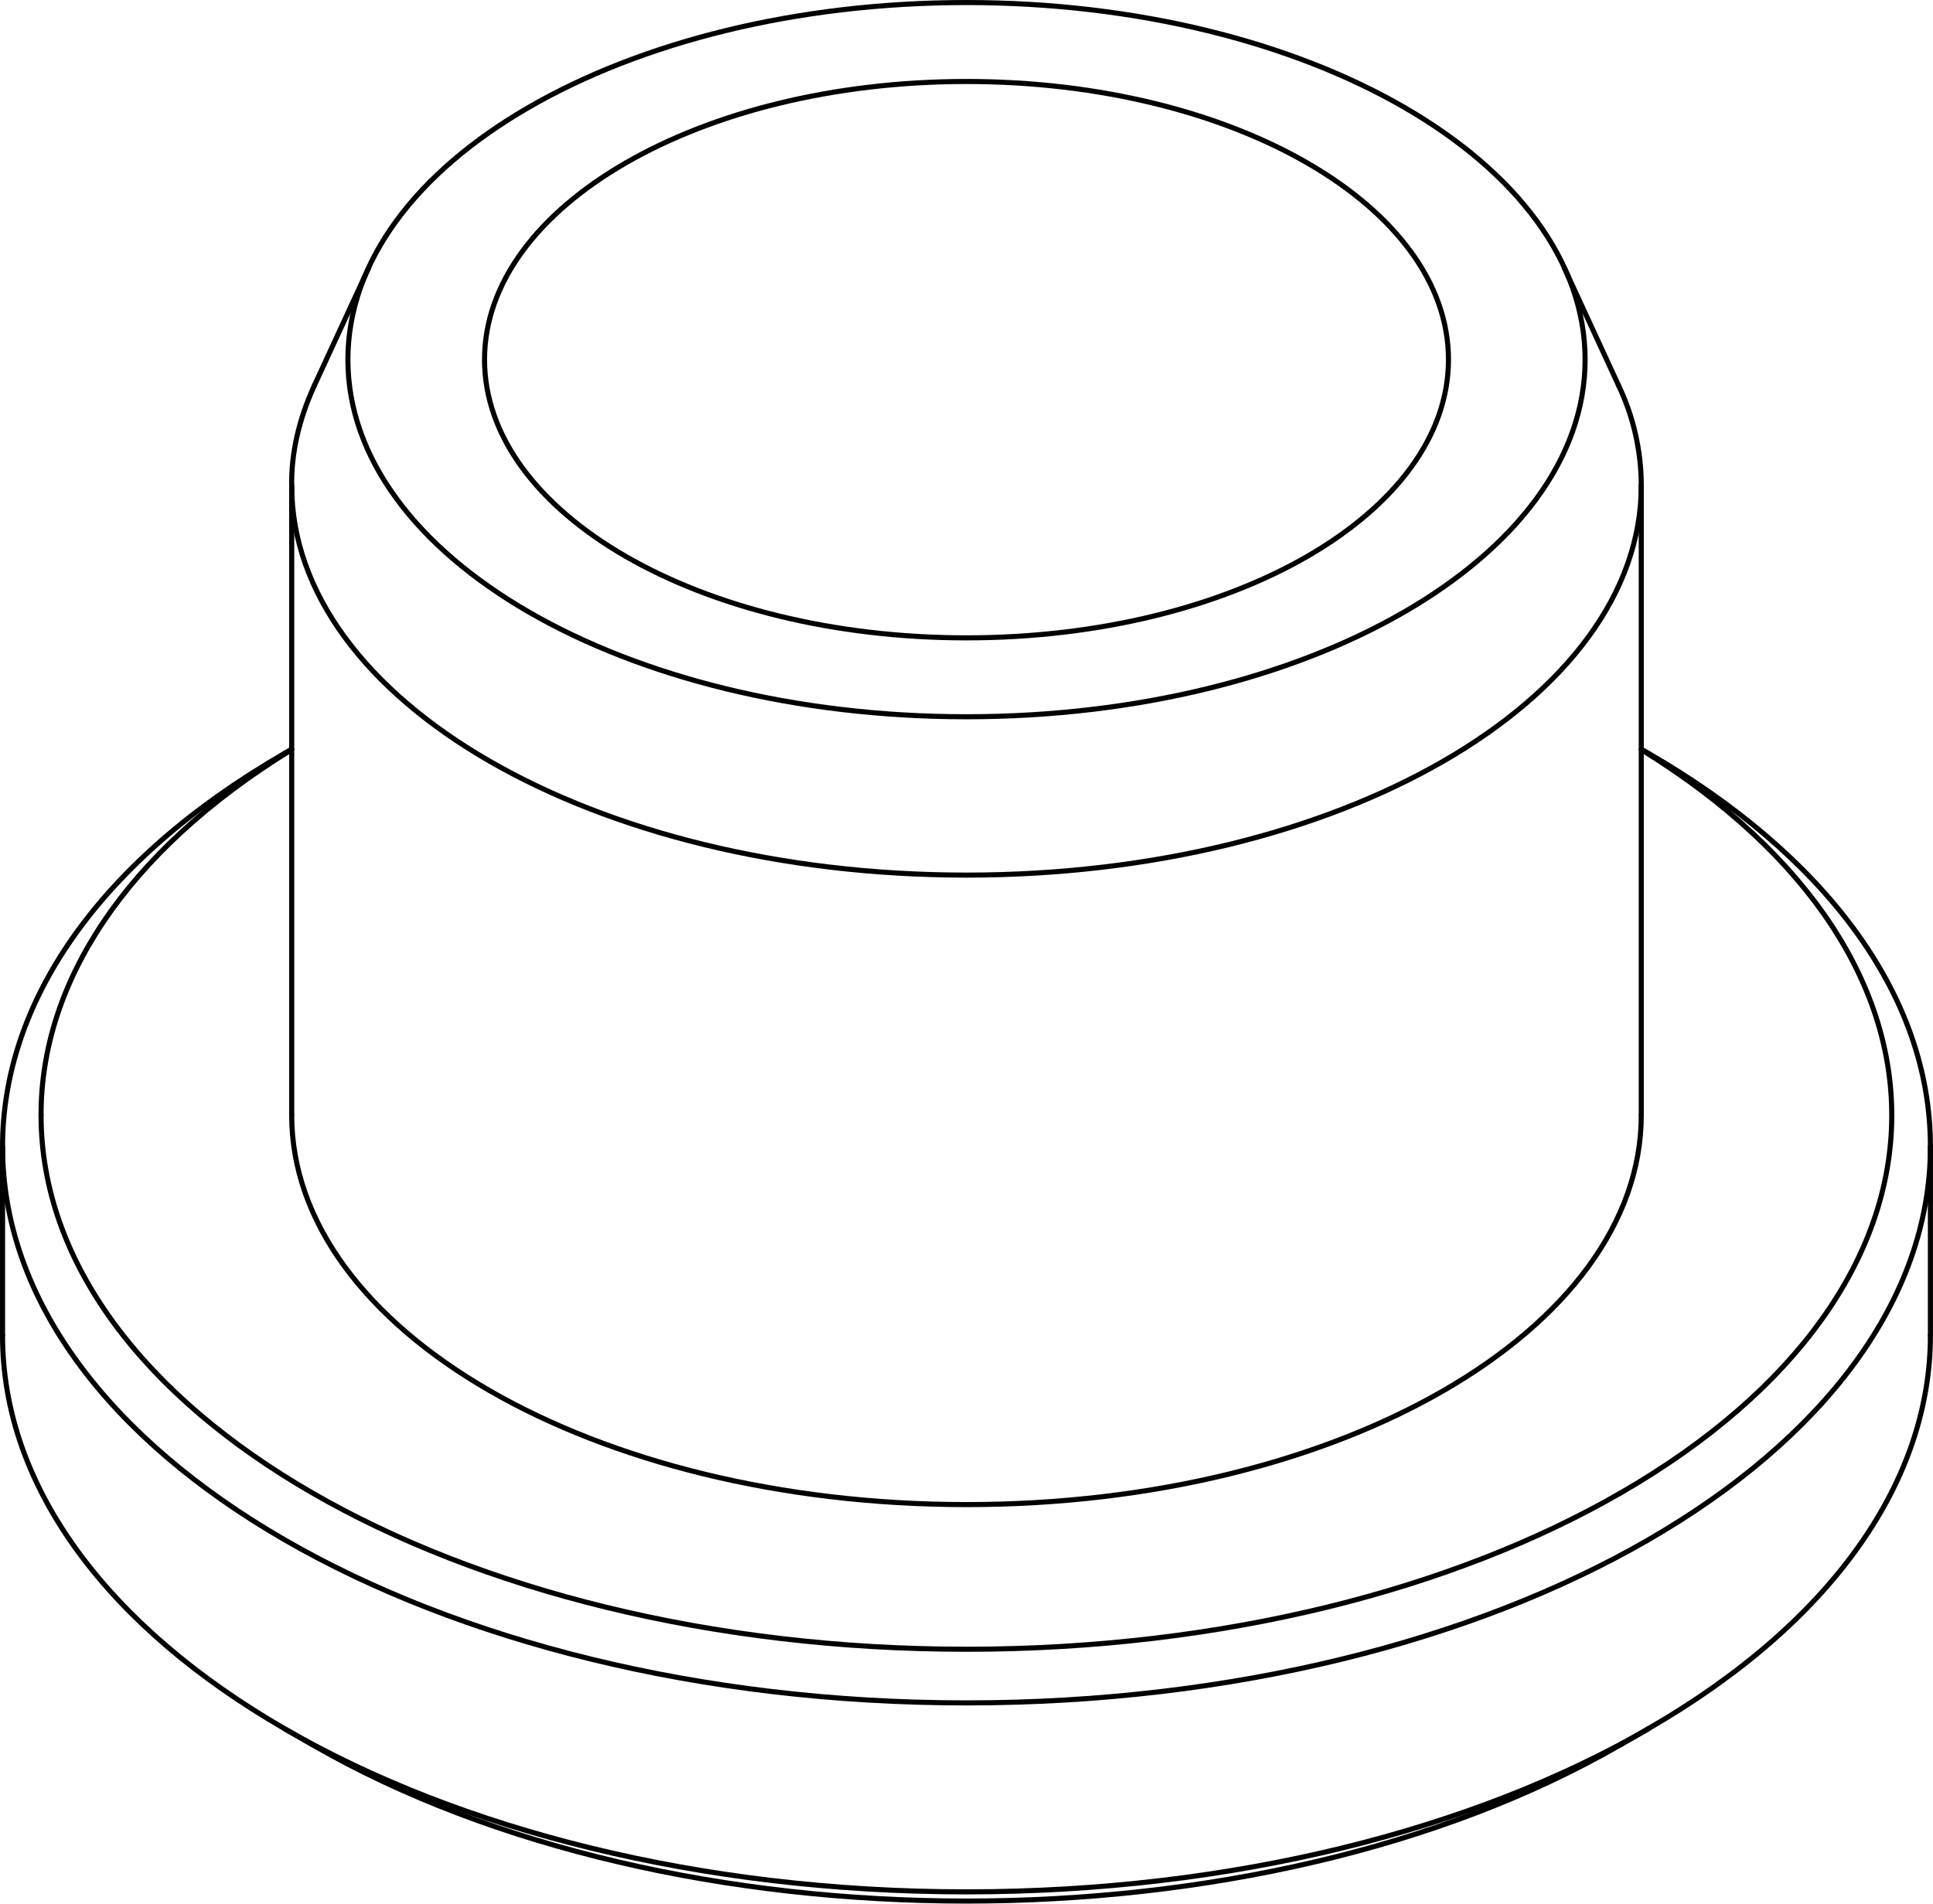 <?xml version="1.0" encoding="iso-8859-1"?>
<!DOCTYPE svg PUBLIC "-//W3C//DTD SVG 1.1//EN" "http://www.w3.org/Graphics/SVG/1.1/DTD/svg11.dtd">
<!-- Generator: Arbortext IsoDraw 7.0 -->
<svg id="Standardebene" width="100%" height="100%" viewBox="0 0 49.429 48.688"
 xmlns="http://www.w3.org/2000/svg" xmlns:xlink="http://www.w3.org/1999/xlink"
 fill-rule="evenodd" clip-rule="evenodd" stroke="#000000" stroke-linecap="round" fill="none" xml:space="preserve">
 <g>
  <line stroke-width="0.13" x1="7.459" y1="19.161" x2="7.283" y2="19.262"/>
  <line stroke-width="0.13" x1="42.143" y1="19.262" x2="41.969" y2="19.161"/>
  <line stroke-width="0.13" x1="41.387" y1="9.855" x2="40" y2="6.849"/>
  <line stroke-width="0.13" x1="9.428" y1="6.849" x2="8.041" y2="9.855"/>
  <line stroke-width="0.13" x1="41.969" y1="28.519" x2="41.969" y2="12.419"/>
  <line stroke-width="0.13" x1="7.459" y1="12.419" x2="7.459" y2="28.519"/>
  <line stroke-width="0.13" x1="49.363" y1="34.156" x2="49.363" y2="29.326"/>
  <line stroke-width="0.13" x1="0.065" y1="29.326" x2="0.065" y2="34.156"/>
  <line stroke-width="0.13" x1="7.283" y1="44.219" x2="7.982" y2="44.621"/>
  <line stroke-width="0.13" x1="41.447" y1="44.621" x2="42.143" y2="44.219"/>
  <g>
   <path stroke-width="0.13" d="M7.459 28.518C7.458 34.021 15.183 38.481 24.713 38.482C34.243 38.484 41.969 34.024 41.969 28.521C41.969 28.521 41.969 28.521 41.969 28.521"/>
  </g>
  <g>
   <path stroke-width="0.13" d="M41.445 38.182C50.502 32.954 50.685 24.544 41.97 19.172"/>
  </g>
  <g>
   <path stroke-width="0.13" d="M7.461 19.17C3.169 21.809 1.046 25.172 1.05 28.518"/>
  </g>
  <g>
   <path stroke-width="0.13" d="M1.05 28.519C1.05 36.066 11.646 42.182 24.714 42.182C31.248 42.182 37.164 40.652 41.448 38.18"/>
  </g>
  <g>
   <path stroke-width="0.13" d="M8.896 9.198C8.896 14.243 15.977 18.332 24.714 18.332C33.451 18.332 40.533 14.243 40.533 9.198C40.533 4.155 33.451 0.065 24.714 0.065C15.977 0.065 8.896 4.155 8.896 9.198"/>
  </g>
  <g>
   <path stroke-width="0.13" d="M42.143 44.218C46.956 41.439 49.362 37.798 49.363 34.156"/>
  </g>
  <g>
   <path stroke-width="0.13" d="M0.065 34.156C0.065 42.015 11.101 48.387 24.714 48.387C31.521 48.387 37.683 46.793 42.145 44.219"/>
  </g>
  <g>
   <path stroke-width="0.13" d="M37.039 9.198C37.039 5.269 31.521 2.084 24.714 2.084C17.908 2.084 12.39 5.269 12.39 9.198C12.39 13.128 17.908 16.314 24.714 16.314C31.521 16.314 37.039 13.128 37.039 9.198"/>
  </g>
  <g>
   <path stroke-width="0.13" d="M7.98 44.619C17.219 49.956 32.203 49.957 41.445 44.621"/>
  </g>
  <g>
   <path stroke-width="0.13" d="M8.041 9.856C7.634 10.737 7.445 11.621 7.459 12.419C7.459 17.922 15.185 22.382 24.714 22.382C34.243 22.382 41.969 17.922 41.969 12.419"/>
  </g>
  <g>
   <path stroke-width="0.13" d="M41.969 12.419C41.969 11.507 41.756 10.625 41.387 9.855"/>
  </g>
  <g>
   <path stroke-width="0.13" d="M7.285 19.263C2.472 22.041 0.065 25.682 0.065 29.326C0.065 37.183 11.101 43.554 24.714 43.554C38.328 43.554 49.363 37.183 49.363 29.326"/>
  </g>
  <g>
   <path stroke-width="0.13" d="M49.363 29.326C49.363 25.396 46.604 21.838 42.145 19.263"/>
  </g>
 </g>
</svg>
